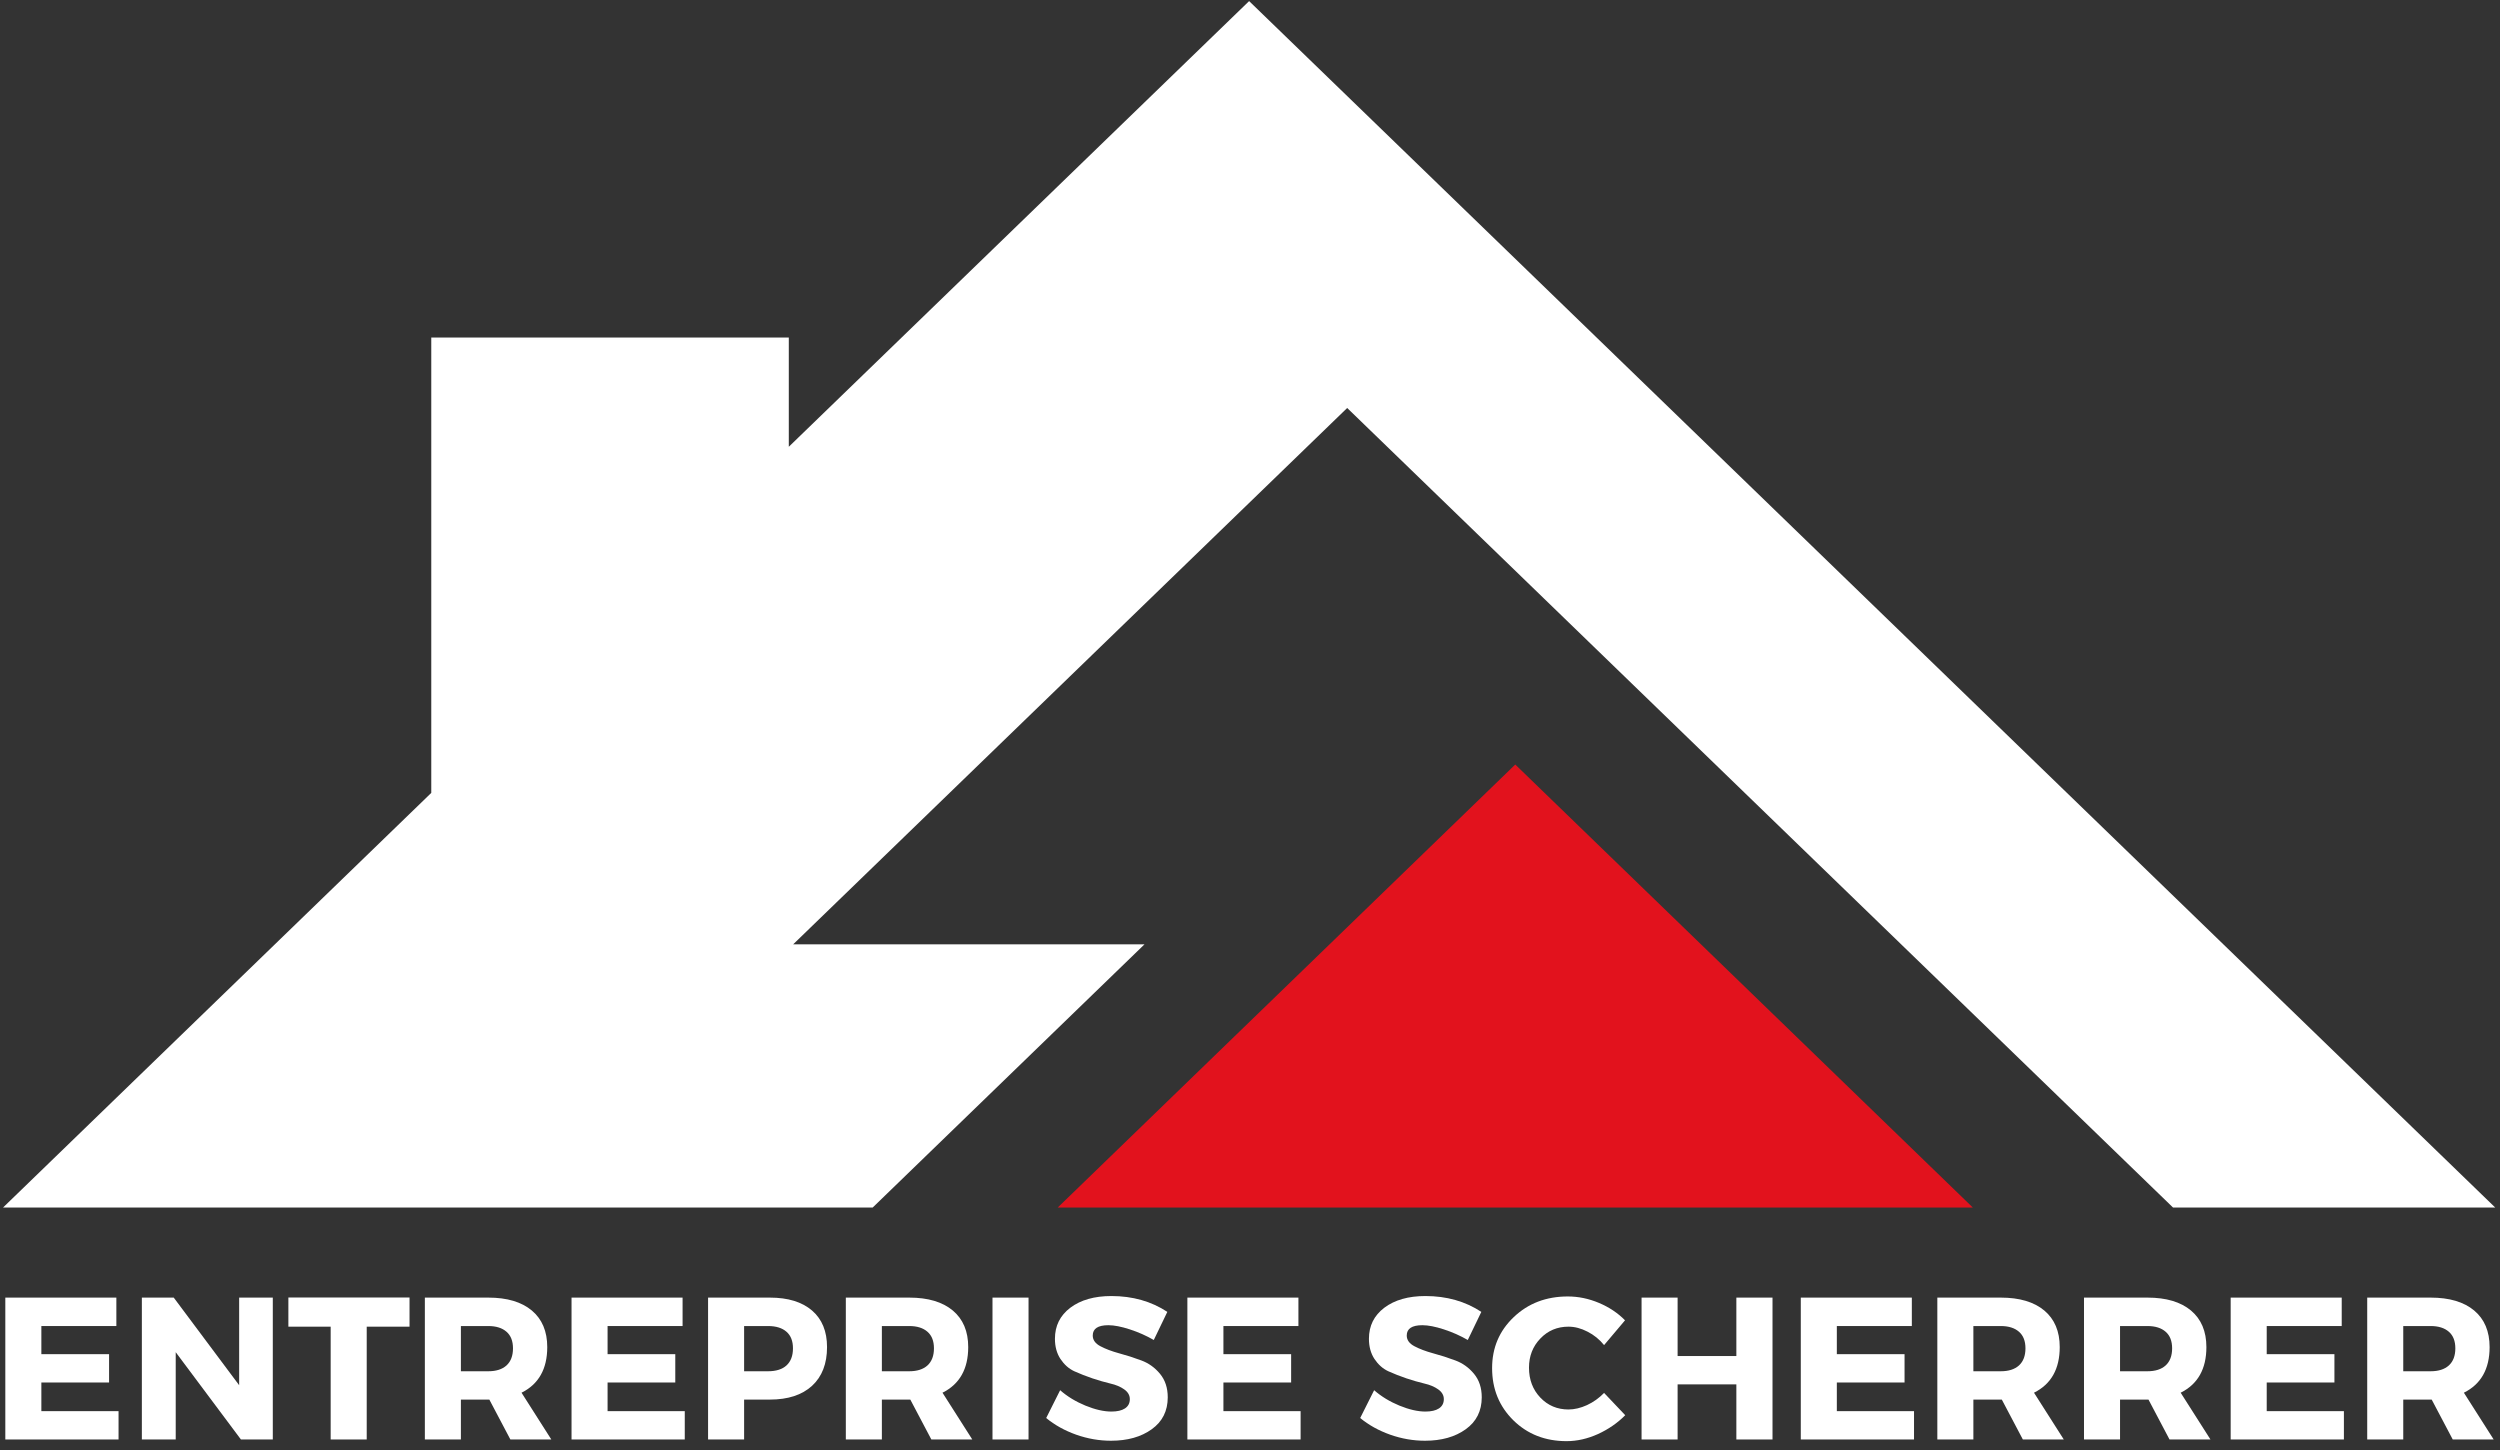 <svg xmlns="http://www.w3.org/2000/svg" xmlns:xlink="http://www.w3.org/1999/xlink" width="500" viewBox="0 0 375 217.5" height="290" preserveAspectRatio="xMidYMid meet"><rect x="0" y="0" width="375" height="217.5" fill="#333333" stroke="none"/><defs><g></g><clipPath id="d843509675"><path d="M 158 114 L 296 114 L 296 181.691 L 158 181.691 Z M 158 114 " clip-rule="nonzero"></path></clipPath><clipPath id="174ea16b5d"><path d="M 0.465 0 L 374.32 0 L 374.32 181.691 L 0.465 181.691 Z M 0.465 0 " clip-rule="nonzero"></path></clipPath><clipPath id="38aaa87960"><path d="M 0.43 194 L 18 194 L 18 216 L 0.43 216 Z M 0.43 194 " clip-rule="nonzero"></path></clipPath><clipPath id="67b6cd34a2"><path d="M 355 194 L 374.57 194 L 374.57 216 L 355 216 Z M 355 194 " clip-rule="nonzero"></path></clipPath></defs><g clip-path="url(#d843509675)"><path fill="#e2121d" d="M 227.289 114.68 L 158.656 181.133 L 295.926 181.133 Z M 227.289 114.68 " fill-opacity="1" fill-rule="nonzero"></path></g><g clip-path="url(#174ea16b5d)"><path fill="#ffffff" d="M 187.367 0.164 L 118.32 67.016 L 118.32 50.625 L 64.691 50.625 L 64.691 118.934 L 0.453 181.133 L 130.898 181.133 L 171.68 141.645 L 118.98 141.645 L 202.078 61.199 L 325.957 181.133 L 374.285 181.133 Z M 187.367 0.164 " fill-opacity="1" fill-rule="nonzero"></path></g><g clip-path="url(#38aaa87960)"><g fill="#ffffff" fill-opacity="1"><g transform="translate(-1.327, 215.922)"><g><path d="M 18.781 -17.016 L 7.531 -17.016 L 7.531 -12.797 L 17.688 -12.797 L 17.688 -8.547 L 7.531 -8.547 L 7.531 -4.25 L 19.109 -4.25 L 19.109 0 L 2.125 0 L 2.125 -21.281 L 18.781 -21.281 Z M 18.781 -17.016 "></path></g></g></g></g><g fill="#ffffff" fill-opacity="1"><g transform="translate(19.154, 215.922)"><g><path d="M 21.766 0 L 16.984 0 L 7.203 -13.094 L 7.203 0 L 2.125 0 L 2.125 -21.281 L 6.906 -21.281 L 16.719 -8.141 L 16.719 -21.281 L 21.766 -21.281 Z M 21.766 0 "></path></g></g></g><g fill="#ffffff" fill-opacity="1"><g transform="translate(43.038, 215.922)"><g><path d="M 18.391 -16.922 L 11.969 -16.922 L 11.969 0 L 6.562 0 L 6.562 -16.922 L 0.219 -16.922 L 0.219 -21.297 L 18.391 -21.297 Z M 18.391 -16.922 "></path></g></g></g><g fill="#ffffff" fill-opacity="1"><g transform="translate(61.604, 215.922)"><g><path d="M 14.953 0 L 11.797 -5.984 L 7.531 -5.984 L 7.531 0 L 2.125 0 L 2.125 -21.281 L 11.641 -21.281 C 14.453 -21.281 16.629 -20.633 18.172 -19.344 C 19.711 -18.051 20.484 -16.223 20.484 -13.859 C 20.484 -10.578 19.195 -8.297 16.625 -7.016 L 21.094 0 Z M 7.531 -10.234 L 11.641 -10.234 C 12.816 -10.234 13.727 -10.523 14.375 -11.109 C 15.02 -11.703 15.344 -12.555 15.344 -13.672 C 15.344 -14.766 15.02 -15.594 14.375 -16.156 C 13.727 -16.727 12.816 -17.016 11.641 -17.016 L 7.531 -17.016 Z M 7.531 -10.234 "></path></g></g></g><g fill="#ffffff" fill-opacity="1"><g transform="translate(83.605, 215.922)"><g><path d="M 18.781 -17.016 L 7.531 -17.016 L 7.531 -12.797 L 17.688 -12.797 L 17.688 -8.547 L 7.531 -8.547 L 7.531 -4.25 L 19.109 -4.25 L 19.109 0 L 2.125 0 L 2.125 -21.281 L 18.781 -21.281 Z M 18.781 -17.016 "></path></g></g></g><g fill="#ffffff" fill-opacity="1"><g transform="translate(104.086, 215.922)"><g><path d="M 2.125 -21.281 L 11.391 -21.281 C 14.109 -21.281 16.219 -20.633 17.719 -19.344 C 19.219 -18.051 19.969 -16.223 19.969 -13.859 C 19.969 -11.367 19.219 -9.43 17.719 -8.047 C 16.219 -6.672 14.109 -5.984 11.391 -5.984 L 7.531 -5.984 L 7.531 0 L 2.125 0 Z M 7.531 -17.016 L 7.531 -10.234 L 11.125 -10.234 C 12.32 -10.234 13.242 -10.523 13.891 -11.109 C 14.535 -11.703 14.859 -12.555 14.859 -13.672 C 14.859 -14.766 14.535 -15.594 13.891 -16.156 C 13.242 -16.727 12.32 -17.016 11.125 -17.016 Z M 7.531 -17.016 "></path></g></g></g><g fill="#ffffff" fill-opacity="1"><g transform="translate(124.749, 215.922)"><g><path d="M 14.953 0 L 11.797 -5.984 L 7.531 -5.984 L 7.531 0 L 2.125 0 L 2.125 -21.281 L 11.641 -21.281 C 14.453 -21.281 16.629 -20.633 18.172 -19.344 C 19.711 -18.051 20.484 -16.223 20.484 -13.859 C 20.484 -10.578 19.195 -8.297 16.625 -7.016 L 21.094 0 Z M 7.531 -10.234 L 11.641 -10.234 C 12.816 -10.234 13.727 -10.523 14.375 -11.109 C 15.02 -11.703 15.344 -12.555 15.344 -13.672 C 15.344 -14.766 15.02 -15.594 14.375 -16.156 C 13.727 -16.727 12.816 -17.016 11.641 -17.016 L 7.531 -17.016 Z M 7.531 -10.234 "></path></g></g></g><g fill="#ffffff" fill-opacity="1"><g transform="translate(146.749, 215.922)"><g><path d="M 7.531 0 L 2.125 0 L 2.125 -21.281 L 7.531 -21.281 Z M 7.531 0 "></path></g></g></g><g fill="#ffffff" fill-opacity="1"><g transform="translate(156.412, 215.922)"><g><path d="M 10.297 -21.516 C 13.484 -21.516 16.281 -20.723 18.688 -19.141 L 16.656 -14.922 C 15.539 -15.566 14.344 -16.098 13.062 -16.516 C 11.789 -16.93 10.719 -17.141 9.844 -17.141 C 8.281 -17.141 7.5 -16.625 7.5 -15.594 C 7.5 -14.926 7.883 -14.391 8.656 -13.984 C 9.426 -13.578 10.363 -13.223 11.469 -12.922 C 12.57 -12.629 13.676 -12.273 14.781 -11.859 C 15.883 -11.453 16.82 -10.781 17.594 -9.844 C 18.363 -8.914 18.75 -7.742 18.75 -6.328 C 18.75 -4.273 17.945 -2.676 16.344 -1.531 C 14.75 -0.383 12.711 0.188 10.234 0.188 C 8.473 0.188 6.734 -0.113 5.016 -0.719 C 3.297 -1.332 1.797 -2.164 0.516 -3.219 L 2.609 -7.391 C 3.68 -6.453 4.945 -5.68 6.406 -5.078 C 7.863 -4.484 9.16 -4.188 10.297 -4.188 C 11.172 -4.188 11.848 -4.344 12.328 -4.656 C 12.816 -4.977 13.062 -5.441 13.062 -6.047 C 13.062 -6.629 12.781 -7.117 12.219 -7.516 C 11.664 -7.91 10.973 -8.203 10.141 -8.391 C 9.316 -8.586 8.414 -8.848 7.438 -9.172 C 6.469 -9.504 5.566 -9.859 4.734 -10.234 C 3.91 -10.617 3.219 -11.234 2.656 -12.078 C 2.102 -12.922 1.828 -13.93 1.828 -15.109 C 1.828 -17.047 2.598 -18.598 4.141 -19.766 C 5.691 -20.93 7.742 -21.516 10.297 -21.516 Z M 10.297 -21.516 "></path></g></g></g><g fill="#ffffff" fill-opacity="1"><g transform="translate(175.982, 215.922)"><g><path d="M 18.781 -17.016 L 7.531 -17.016 L 7.531 -12.797 L 17.688 -12.797 L 17.688 -8.547 L 7.531 -8.547 L 7.531 -4.25 L 19.109 -4.25 L 19.109 0 L 2.125 0 L 2.125 -21.281 L 18.781 -21.281 Z M 18.781 -17.016 "></path></g></g></g><g fill="#ffffff" fill-opacity="1"><g transform="translate(196.463, 215.922)"><g></g></g></g><g fill="#ffffff" fill-opacity="1"><g transform="translate(203.512, 215.922)"><g><path d="M 10.297 -21.516 C 13.484 -21.516 16.281 -20.723 18.688 -19.141 L 16.656 -14.922 C 15.539 -15.566 14.344 -16.098 13.062 -16.516 C 11.789 -16.93 10.719 -17.141 9.844 -17.141 C 8.281 -17.141 7.5 -16.625 7.5 -15.594 C 7.5 -14.926 7.883 -14.391 8.656 -13.984 C 9.426 -13.578 10.363 -13.223 11.469 -12.922 C 12.57 -12.629 13.676 -12.273 14.781 -11.859 C 15.883 -11.453 16.82 -10.781 17.594 -9.844 C 18.363 -8.914 18.75 -7.742 18.75 -6.328 C 18.75 -4.273 17.945 -2.676 16.344 -1.531 C 14.75 -0.383 12.711 0.188 10.234 0.188 C 8.473 0.188 6.734 -0.113 5.016 -0.719 C 3.297 -1.332 1.797 -2.164 0.516 -3.219 L 2.609 -7.391 C 3.68 -6.453 4.945 -5.68 6.406 -5.078 C 7.863 -4.484 9.16 -4.188 10.297 -4.188 C 11.172 -4.188 11.848 -4.344 12.328 -4.656 C 12.816 -4.977 13.062 -5.441 13.062 -6.047 C 13.062 -6.629 12.781 -7.117 12.219 -7.516 C 11.664 -7.91 10.973 -8.203 10.141 -8.391 C 9.316 -8.586 8.414 -8.848 7.438 -9.172 C 6.469 -9.504 5.566 -9.859 4.734 -10.234 C 3.91 -10.617 3.219 -11.234 2.656 -12.078 C 2.102 -12.922 1.828 -13.93 1.828 -15.109 C 1.828 -17.047 2.598 -18.598 4.141 -19.766 C 5.691 -20.93 7.742 -21.516 10.297 -21.516 Z M 10.297 -21.516 "></path></g></g></g><g fill="#ffffff" fill-opacity="1"><g transform="translate(223.082, 215.922)"><g><path d="M 12.094 -21.453 C 13.676 -21.453 15.234 -21.129 16.766 -20.484 C 18.297 -19.836 19.598 -18.969 20.672 -17.875 L 17.531 -14.156 C 16.844 -15.008 16.016 -15.68 15.047 -16.172 C 14.086 -16.672 13.133 -16.922 12.188 -16.922 C 10.508 -16.922 9.102 -16.328 7.969 -15.141 C 6.832 -13.961 6.266 -12.504 6.266 -10.766 C 6.266 -8.973 6.832 -7.477 7.969 -6.281 C 9.102 -5.094 10.508 -4.5 12.188 -4.5 C 13.082 -4.5 14.008 -4.719 14.969 -5.156 C 15.926 -5.602 16.781 -6.211 17.531 -6.984 L 20.703 -3.641 C 19.547 -2.473 18.18 -1.531 16.609 -0.812 C 15.035 -0.102 13.469 0.25 11.906 0.25 C 8.707 0.25 6.047 -0.789 3.922 -2.875 C 1.797 -4.969 0.734 -7.578 0.734 -10.703 C 0.734 -13.754 1.816 -16.305 3.984 -18.359 C 6.148 -20.422 8.852 -21.453 12.094 -21.453 Z M 12.094 -21.453 "></path></g></g></g><g fill="#ffffff" fill-opacity="1"><g transform="translate(244.11, 215.922)"><g><path d="M 21.766 0 L 16.344 0 L 16.344 -8.266 L 7.531 -8.266 L 7.531 0 L 2.125 0 L 2.125 -21.281 L 7.531 -21.281 L 7.531 -12.516 L 16.344 -12.516 L 16.344 -21.281 L 21.766 -21.281 Z M 21.766 0 "></path></g></g></g><g fill="#ffffff" fill-opacity="1"><g transform="translate(267.994, 215.922)"><g><path d="M 18.781 -17.016 L 7.531 -17.016 L 7.531 -12.797 L 17.688 -12.797 L 17.688 -8.547 L 7.531 -8.547 L 7.531 -4.25 L 19.109 -4.25 L 19.109 0 L 2.125 0 L 2.125 -21.281 L 18.781 -21.281 Z M 18.781 -17.016 "></path></g></g></g><g fill="#ffffff" fill-opacity="1"><g transform="translate(288.475, 215.922)"><g><path d="M 14.953 0 L 11.797 -5.984 L 7.531 -5.984 L 7.531 0 L 2.125 0 L 2.125 -21.281 L 11.641 -21.281 C 14.453 -21.281 16.629 -20.633 18.172 -19.344 C 19.711 -18.051 20.484 -16.223 20.484 -13.859 C 20.484 -10.578 19.195 -8.297 16.625 -7.016 L 21.094 0 Z M 7.531 -10.234 L 11.641 -10.234 C 12.816 -10.234 13.727 -10.523 14.375 -11.109 C 15.02 -11.703 15.344 -12.555 15.344 -13.672 C 15.344 -14.766 15.02 -15.594 14.375 -16.156 C 13.727 -16.727 12.816 -17.016 11.641 -17.016 L 7.531 -17.016 Z M 7.531 -10.234 "></path></g></g></g><g fill="#ffffff" fill-opacity="1"><g transform="translate(310.475, 215.922)"><g><path d="M 14.953 0 L 11.797 -5.984 L 7.531 -5.984 L 7.531 0 L 2.125 0 L 2.125 -21.281 L 11.641 -21.281 C 14.453 -21.281 16.629 -20.633 18.172 -19.344 C 19.711 -18.051 20.484 -16.223 20.484 -13.859 C 20.484 -10.578 19.195 -8.297 16.625 -7.016 L 21.094 0 Z M 7.531 -10.234 L 11.641 -10.234 C 12.816 -10.234 13.727 -10.523 14.375 -11.109 C 15.02 -11.703 15.344 -12.555 15.344 -13.672 C 15.344 -14.766 15.02 -15.594 14.375 -16.156 C 13.727 -16.727 12.816 -17.016 11.641 -17.016 L 7.531 -17.016 Z M 7.531 -10.234 "></path></g></g></g><g fill="#ffffff" fill-opacity="1"><g transform="translate(332.476, 215.922)"><g><path d="M 18.781 -17.016 L 7.531 -17.016 L 7.531 -12.797 L 17.688 -12.797 L 17.688 -8.547 L 7.531 -8.547 L 7.531 -4.25 L 19.109 -4.25 L 19.109 0 L 2.125 0 L 2.125 -21.281 L 18.781 -21.281 Z M 18.781 -17.016 "></path></g></g></g><g clip-path="url(#67b6cd34a2)"><g fill="#ffffff" fill-opacity="1"><g transform="translate(352.957, 215.922)"><g><path d="M 14.953 0 L 11.797 -5.984 L 7.531 -5.984 L 7.531 0 L 2.125 0 L 2.125 -21.281 L 11.641 -21.281 C 14.453 -21.281 16.629 -20.633 18.172 -19.344 C 19.711 -18.051 20.484 -16.223 20.484 -13.859 C 20.484 -10.578 19.195 -8.297 16.625 -7.016 L 21.094 0 Z M 7.531 -10.234 L 11.641 -10.234 C 12.816 -10.234 13.727 -10.523 14.375 -11.109 C 15.02 -11.703 15.344 -12.555 15.344 -13.672 C 15.344 -14.766 15.02 -15.594 14.375 -16.156 C 13.727 -16.727 12.816 -17.016 11.641 -17.016 L 7.531 -17.016 Z M 7.531 -10.234 "></path></g></g></g></g></svg>